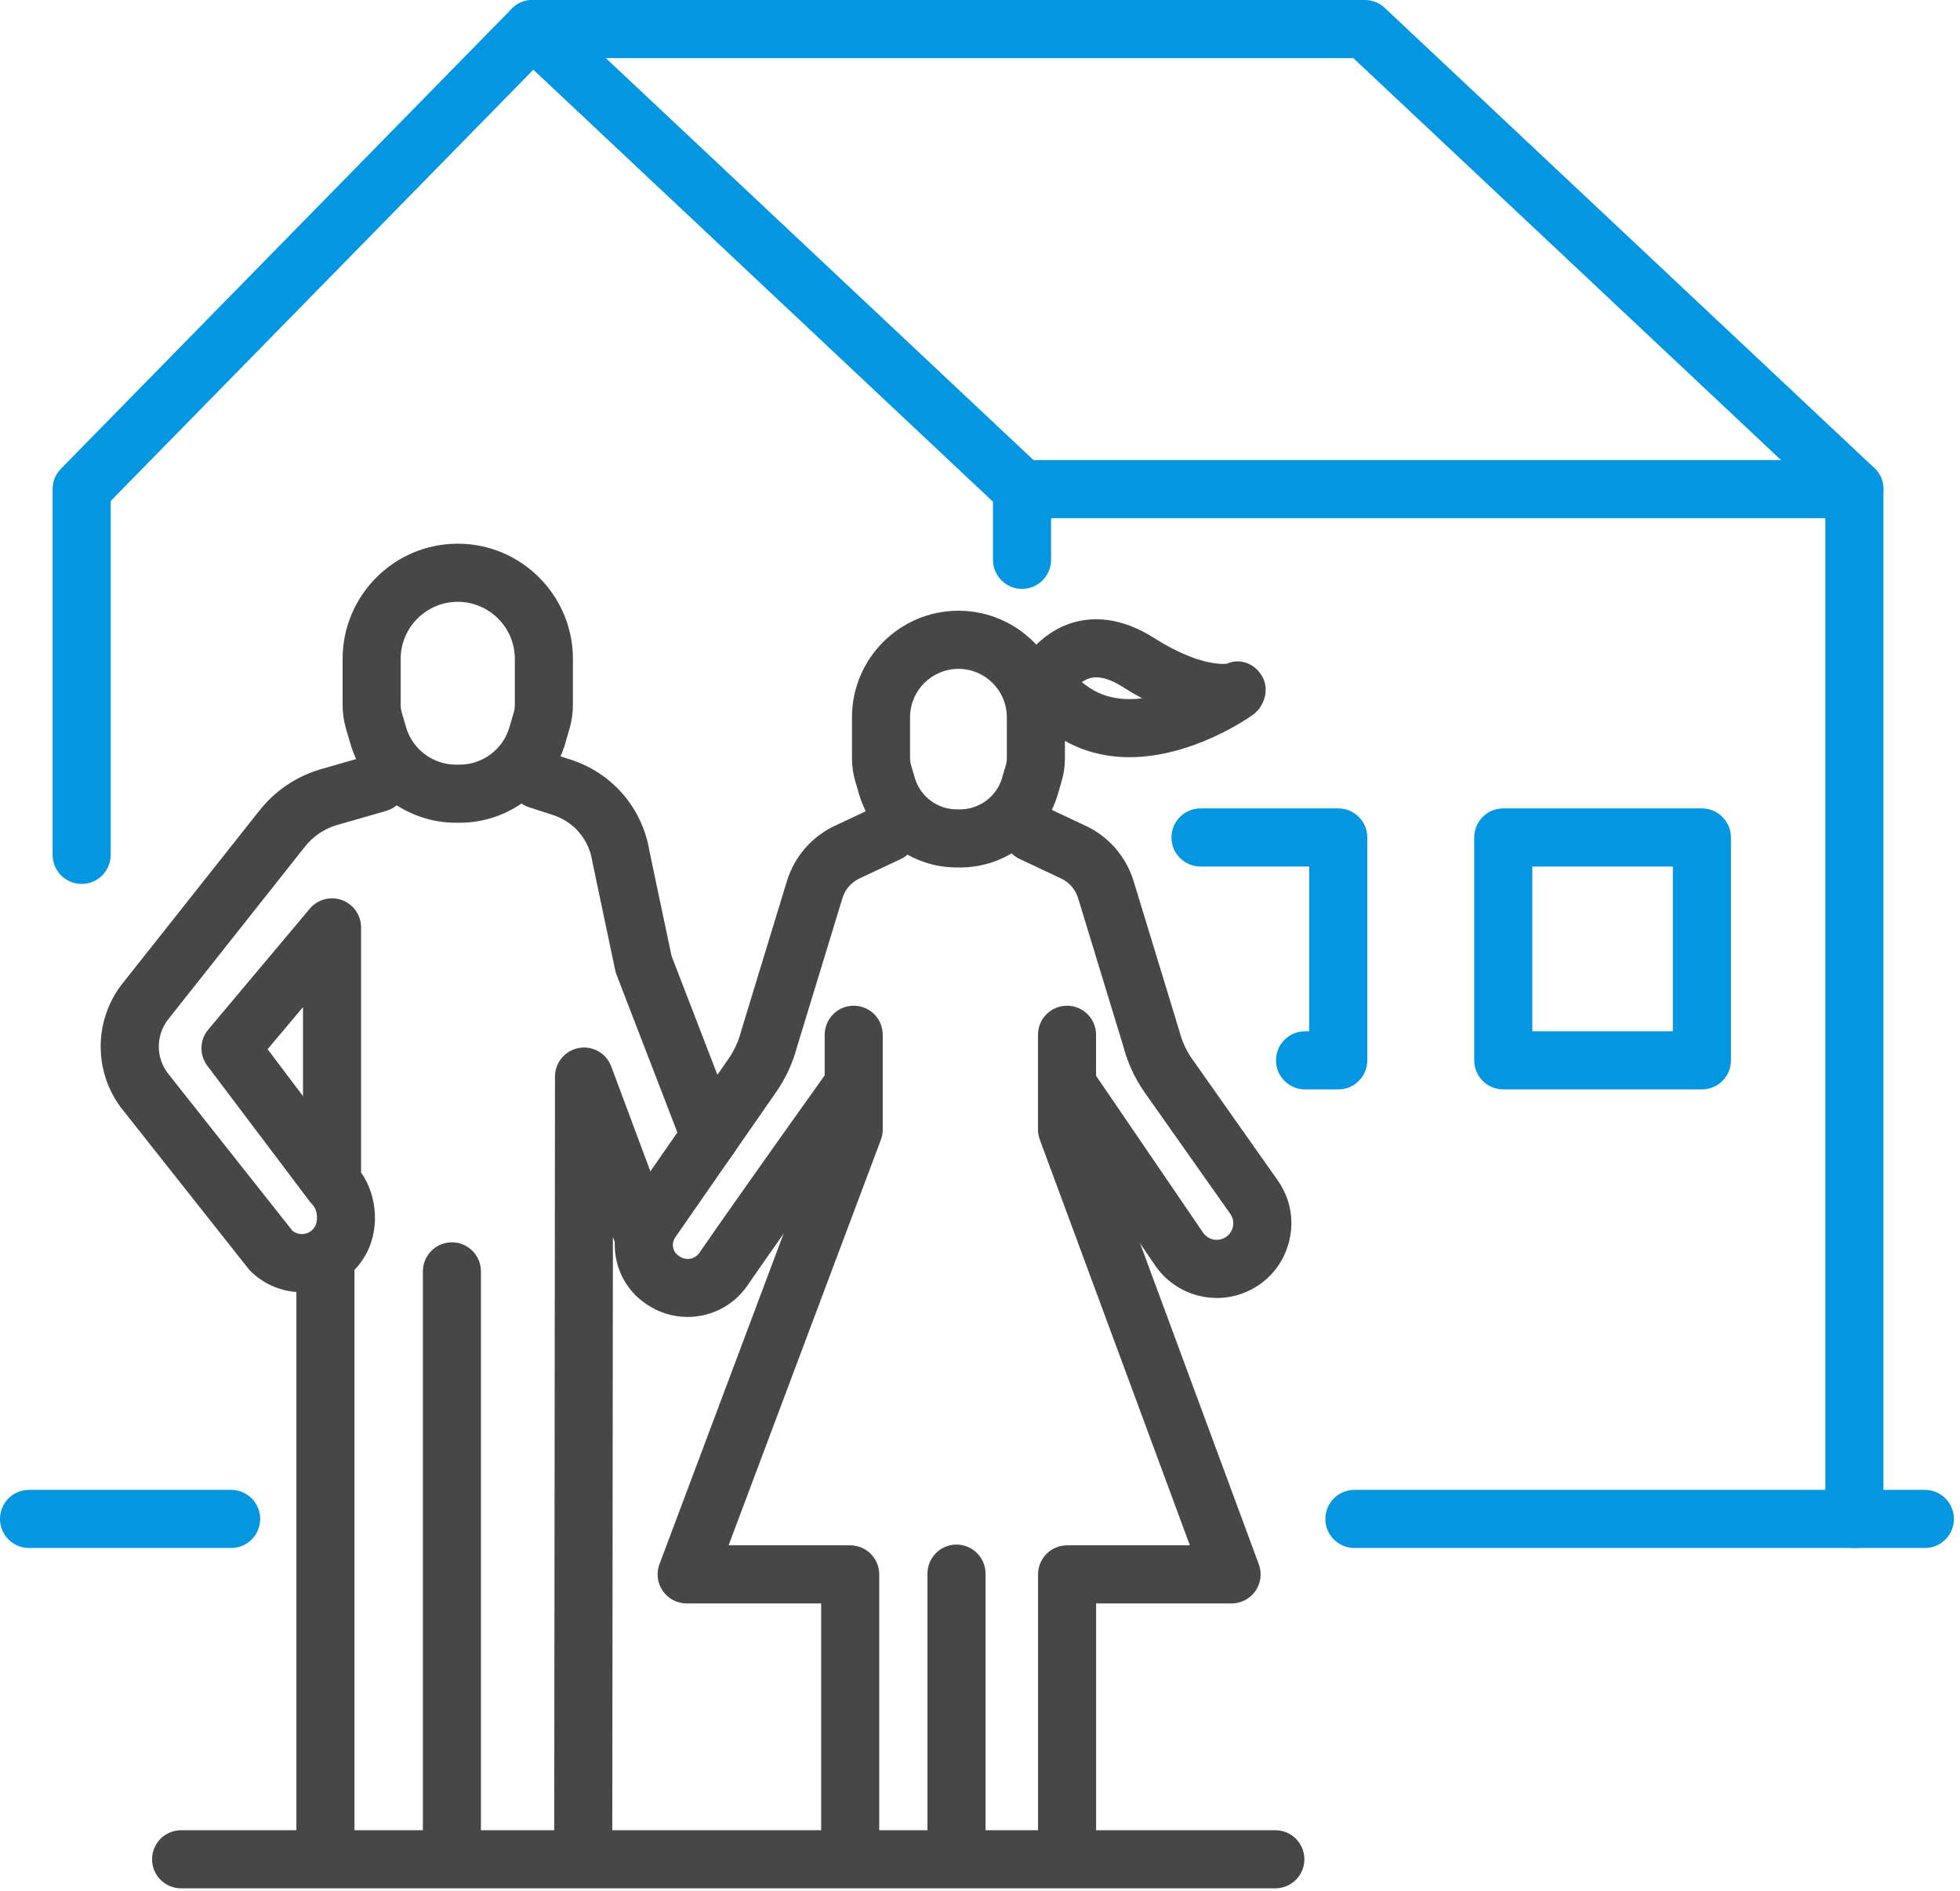 <svg width="114" height="110" viewBox="0 0 114 110" fill="none" xmlns="http://www.w3.org/2000/svg"><g clip-path="url(#a)"><path d="M17.551 75.159C16.449 75.159 15.393 74.733 14.59 73.952C14.538 73.901 14.489 73.846 14.444 73.789L7.171 64.596C5.468 62.49 5.411 59.485 7.046 57.302C7.056 57.29 7.065 57.278 7.074 57.266L15.088 47.146C16.015 45.975 17.262 45.14 18.697 44.728L21.522 43.918C22.418 43.661 23.354 44.179 23.611 45.077C23.868 45.974 23.349 46.91 22.453 47.167L19.627 47.978C18.875 48.194 18.221 48.632 17.735 49.245L9.737 59.346C9.044 60.286 9.072 61.574 9.808 62.483L17.007 71.583C17.256 71.786 17.526 71.788 17.669 71.771C17.826 71.751 18.118 71.67 18.31 71.355C18.527 70.998 18.46 70.349 18.177 70.069C18.12 70.012 18.067 69.951 18.018 69.887L12.058 61.988C11.583 61.359 11.606 60.485 12.113 59.882L18.019 52.852C18.476 52.309 19.223 52.108 19.89 52.352C20.557 52.595 21.001 53.23 21.001 53.94V68.197C21.985 69.597 22.097 71.629 21.195 73.112C20.518 74.227 19.388 74.96 18.095 75.124C17.913 75.147 17.732 75.159 17.551 75.159ZM15.565 61.026L17.623 63.754V58.577L15.565 61.026Z" fill="#474747"/><path d="M18.928 109.498C17.995 109.498 17.239 108.742 17.239 107.808V73.441C17.239 72.508 17.995 71.751 18.928 71.751C19.861 71.751 20.617 72.508 20.617 73.441V107.808C20.617 108.742 19.861 109.498 18.928 109.498Z" fill="#474747"/><path d="M70.774 75.495C69.394 75.495 68.056 74.835 67.226 73.66C67.221 73.653 67.215 73.645 67.21 73.638L60.864 64.335C60.338 63.564 60.536 62.513 61.306 61.986C62.077 61.459 63.127 61.658 63.654 62.429L69.99 71.717C70.242 72.065 70.698 72.204 71.101 72.055C71.495 71.91 71.639 71.599 71.69 71.426C71.742 71.253 71.79 70.913 71.539 70.576C71.53 70.564 71.521 70.552 71.512 70.54L66.561 63.517C66.002 62.711 65.596 61.834 65.348 60.898L62.705 52.238C62.545 51.715 62.165 51.289 61.664 51.07C61.65 51.063 61.635 51.057 61.621 51.05L59.311 49.964C58.467 49.567 58.104 48.56 58.501 47.715C58.898 46.871 59.904 46.508 60.748 46.904L63.038 47.981C64.434 48.599 65.489 49.789 65.935 51.251L68.588 59.942C68.595 59.964 68.601 59.986 68.607 60.009C68.754 60.572 68.996 61.1 69.328 61.578L74.26 68.574C75.076 69.68 75.32 71.068 74.929 72.387C74.536 73.714 73.566 74.749 72.269 75.228C71.78 75.408 71.274 75.495 70.774 75.495Z" fill="#474747"/><path d="M39.99 76.599C39.17 76.599 38.342 76.361 37.615 75.866L37.564 75.831C36.645 75.204 36.028 74.256 35.826 73.162C35.624 72.068 35.862 70.962 36.496 70.048L42.376 61.578C42.707 61.1 42.95 60.572 43.097 60.009C43.103 59.986 43.109 59.964 43.116 59.942L45.768 51.251C46.214 49.789 47.27 48.599 48.665 47.981L50.956 46.904C51.799 46.507 52.806 46.87 53.202 47.715C53.599 48.56 53.236 49.567 52.392 49.964L50.083 51.05C50.068 51.057 50.054 51.063 50.04 51.07C49.538 51.289 49.158 51.715 48.999 52.239L46.356 60.898C46.107 61.834 45.702 62.712 45.15 63.507L39.27 71.977C39.113 72.203 39.126 72.432 39.147 72.548C39.169 72.664 39.239 72.882 39.466 73.037L39.517 73.072C39.906 73.338 40.418 73.247 40.681 72.865C43.018 69.474 48.021 62.469 48.071 62.399C48.614 61.64 49.669 61.465 50.427 62.007C51.186 62.55 51.361 63.606 50.819 64.365C50.769 64.435 45.782 71.417 43.461 74.785C42.648 75.964 41.33 76.599 39.99 76.599Z" fill="#474747"/><path d="M49.45 109.498C48.517 109.498 47.761 108.742 47.761 107.808V93.262H39.938C39.383 93.262 38.865 92.99 38.549 92.534C38.234 92.079 38.162 91.497 38.357 90.977L47.966 65.387V60.187C47.966 59.253 48.722 58.496 49.655 58.496C50.587 58.496 51.343 59.253 51.343 60.187V65.694C51.343 65.897 51.307 66.098 51.236 66.288L42.377 89.882H49.45C50.383 89.882 51.139 90.638 51.139 91.572V107.808C51.139 108.742 50.383 109.498 49.45 109.498Z" fill="#474747"/><path d="M62.064 109.498C61.132 109.498 60.376 108.742 60.376 107.808V91.572C60.376 90.638 61.132 89.882 62.064 89.882H69.207L60.477 66.281C60.408 66.093 60.372 65.894 60.372 65.694V60.187C60.372 59.253 61.128 58.496 62.061 58.496C62.994 58.496 63.75 59.253 63.75 60.187V65.391L73.217 90.985C73.409 91.504 73.335 92.084 73.02 92.538C72.704 92.992 72.186 93.262 71.634 93.262H63.753V107.808C63.753 108.742 62.997 109.498 62.064 109.498Z" fill="#474747"/><path d="M65.688 44.042C65.244 44.042 64.794 44.008 64.344 43.933C62.306 43.593 60.618 42.5 59.325 40.683C58.964 40.174 58.912 39.508 59.19 38.949C59.299 38.73 60.317 36.793 62.488 36.189C63.499 35.907 65.121 35.835 67.1 37.093C69.664 38.723 71.099 38.635 71.36 38.602C72.138 38.262 72.974 38.591 73.407 39.331C73.848 40.085 73.559 41.084 72.85 41.593C72.694 41.705 69.389 44.042 65.688 44.042ZM62.927 39.671C63.503 40.169 64.156 40.475 64.899 40.599C65.405 40.683 65.923 40.68 66.433 40.618C66.067 40.422 65.686 40.2 65.289 39.947C64.542 39.472 63.904 39.304 63.393 39.446C63.221 39.494 63.065 39.575 62.927 39.671Z" fill="#474747"/><path d="M41.297 67.786C40.62 67.786 39.98 67.374 39.721 66.704L35.86 56.692C35.827 56.608 35.802 56.521 35.783 56.433L34.467 50.193C34.46 50.161 34.454 50.13 34.449 50.098C34.256 48.827 33.376 47.793 32.153 47.4L30.778 46.957C29.89 46.672 29.402 45.72 29.687 44.831C29.973 43.942 30.923 43.453 31.812 43.739L33.187 44.181C35.621 44.964 37.377 47.014 37.781 49.538L39.06 55.602L42.873 65.486C43.208 66.357 42.775 67.336 41.905 67.672C41.705 67.749 41.499 67.786 41.297 67.786Z" fill="#474747"/><path d="M33.922 109.498H33.921C32.988 109.497 32.233 108.74 32.234 107.806L32.28 62.617C32.281 61.8 32.866 61.1 33.67 60.955C34.473 60.808 35.266 61.262 35.551 62.027L38.935 71.094C39.261 71.968 38.817 72.942 37.943 73.269C37.07 73.595 36.097 73.151 35.77 72.277L35.648 71.95L35.611 107.81C35.611 108.743 34.855 109.498 33.922 109.498Z" fill="#474747"/><path d="M26.284 109.498C25.352 109.498 24.596 108.742 24.596 107.808V73.948C24.596 73.014 25.352 72.258 26.284 72.258C27.217 72.258 27.973 73.014 27.973 73.948V107.808C27.973 108.742 27.217 109.498 26.284 109.498Z" fill="#474747"/><path d="M55.633 109.498C54.7 109.498 53.944 108.742 53.944 107.808V91.529C53.944 90.595 54.7 89.838 55.633 89.838C56.565 89.838 57.322 90.595 57.322 91.529V107.808C57.322 108.742 56.566 109.498 55.633 109.498Z" fill="#474747"/><path d="M74.178 109.832H10.534C9.601 109.832 8.845 109.076 8.845 108.142C8.845 107.208 9.601 106.452 10.534 106.452H74.178C75.111 106.452 75.867 107.208 75.867 108.142C75.867 109.076 75.111 109.832 74.178 109.832Z" fill="#474747"/><path d="M26.738 47.854H26.511C23.694 47.854 21.172 45.964 20.38 43.258L20.128 42.398C19.994 41.942 19.927 41.469 19.927 40.994V38.327C19.927 34.63 22.931 31.623 26.625 31.623C30.318 31.623 33.323 34.63 33.323 38.327V40.994C33.323 41.469 33.255 41.942 33.121 42.398L32.87 43.258C32.077 45.964 29.556 47.854 26.738 47.854ZM26.625 35.004C24.794 35.004 23.304 36.494 23.304 38.327V40.994C23.304 41.147 23.326 41.3 23.369 41.447L23.621 42.307C23.995 43.583 25.183 44.474 26.511 44.474H26.738C28.067 44.474 29.255 43.583 29.628 42.307L29.88 41.447C29.923 41.3 29.945 41.147 29.945 40.994V38.327C29.945 36.494 28.456 35.004 26.625 35.004Z" fill="#474747"/><path d="M55.849 50.456H55.644C53.036 50.456 50.702 48.706 49.968 46.201L49.742 45.428C49.617 45.002 49.554 44.561 49.554 44.117V41.72C49.554 38.303 52.332 35.522 55.746 35.522C59.161 35.522 61.939 38.303 61.939 41.72V44.117C61.939 44.561 61.876 45.002 61.751 45.428L61.525 46.202C60.791 48.706 58.457 50.456 55.849 50.456ZM55.746 38.903C54.194 38.903 52.932 40.167 52.932 41.72V44.117C52.932 44.24 52.949 44.361 52.983 44.478L53.21 45.25C53.524 46.325 54.525 47.075 55.644 47.075H55.849C56.967 47.075 57.968 46.325 58.283 45.251L58.51 44.477C58.544 44.36 58.561 44.239 58.561 44.117V41.72C58.561 40.167 57.299 38.903 55.746 38.903Z" fill="#474747"/><path d="M4.749 51.413C3.816 51.413 3.06 50.656 3.06 49.722V28.449C3.06 28.006 3.234 27.581 3.543 27.265L29.766 0.507C30.409 -0.15 31.458 -0.171 32.128 0.458L60.6 27.217C60.94 27.536 61.133 27.982 61.133 28.449V32.562C61.133 33.495 60.377 34.252 59.444 34.252C58.511 34.252 57.755 33.495 57.755 32.562V29.181L31.021 4.055L6.438 29.14V49.722C6.438 50.656 5.682 51.413 4.749 51.413Z" fill="#0496E0"/><path d="M107.857 90.037C106.924 90.037 106.168 89.28 106.168 88.346V29.181L78.716 3.381H30.972C30.039 3.381 29.283 2.624 29.283 1.69C29.283 0.757 30.039 0 30.972 0H79.385C79.815 0 80.228 0.164 80.541 0.458L109.013 27.217C109.353 27.536 109.546 27.982 109.546 28.449V88.346C109.546 89.28 108.79 90.037 107.857 90.037Z" fill="#0496E0"/><path d="M107.857 30.139H59.444C58.511 30.139 57.755 29.383 57.755 28.449C57.755 27.515 58.511 26.759 59.444 26.759H107.857C108.79 26.759 109.546 27.515 109.546 28.449C109.546 29.383 108.79 30.139 107.857 30.139Z" fill="#0496E0"/><path d="M13.444 90.037H1.689C0.756 90.037 0 89.28 0 88.346C0 87.413 0.756 86.656 1.689 86.656H13.444C14.377 86.656 15.133 87.413 15.133 88.346C15.133 89.28 14.377 90.037 13.444 90.037Z" fill="#0496E0"/><path d="M111.957 90.037H78.777C77.844 90.037 77.088 89.28 77.088 88.346C77.088 87.413 77.844 86.656 78.777 86.656H111.957C112.89 86.656 113.646 87.413 113.646 88.346C113.646 89.28 112.89 90.037 111.957 90.037Z" fill="#0496E0"/><path d="M98.988 63.364H87.435C86.502 63.364 85.746 62.607 85.746 61.674V48.71C85.746 47.776 86.502 47.02 87.435 47.02H98.988C99.921 47.02 100.677 47.776 100.677 48.71V61.674C100.677 62.607 99.921 63.364 98.988 63.364ZM89.124 59.983H97.299V50.4H89.124V59.983Z" fill="#0496E0"/><path d="M77.837 63.364H75.905C74.972 63.364 74.216 62.607 74.216 61.674C74.216 60.74 74.972 59.983 75.905 59.983H76.148V50.4H69.826C68.893 50.4 68.137 49.644 68.137 48.71C68.137 47.776 68.893 47.02 69.826 47.02H77.837C78.77 47.02 79.526 47.776 79.526 48.71V61.674C79.526 62.607 78.77 63.364 77.837 63.364Z" fill="#0496E0"/></g><defs><clipPath id="a"><rect width="113.646" height="109.832" fill="#fff"/></clipPath></defs></svg>